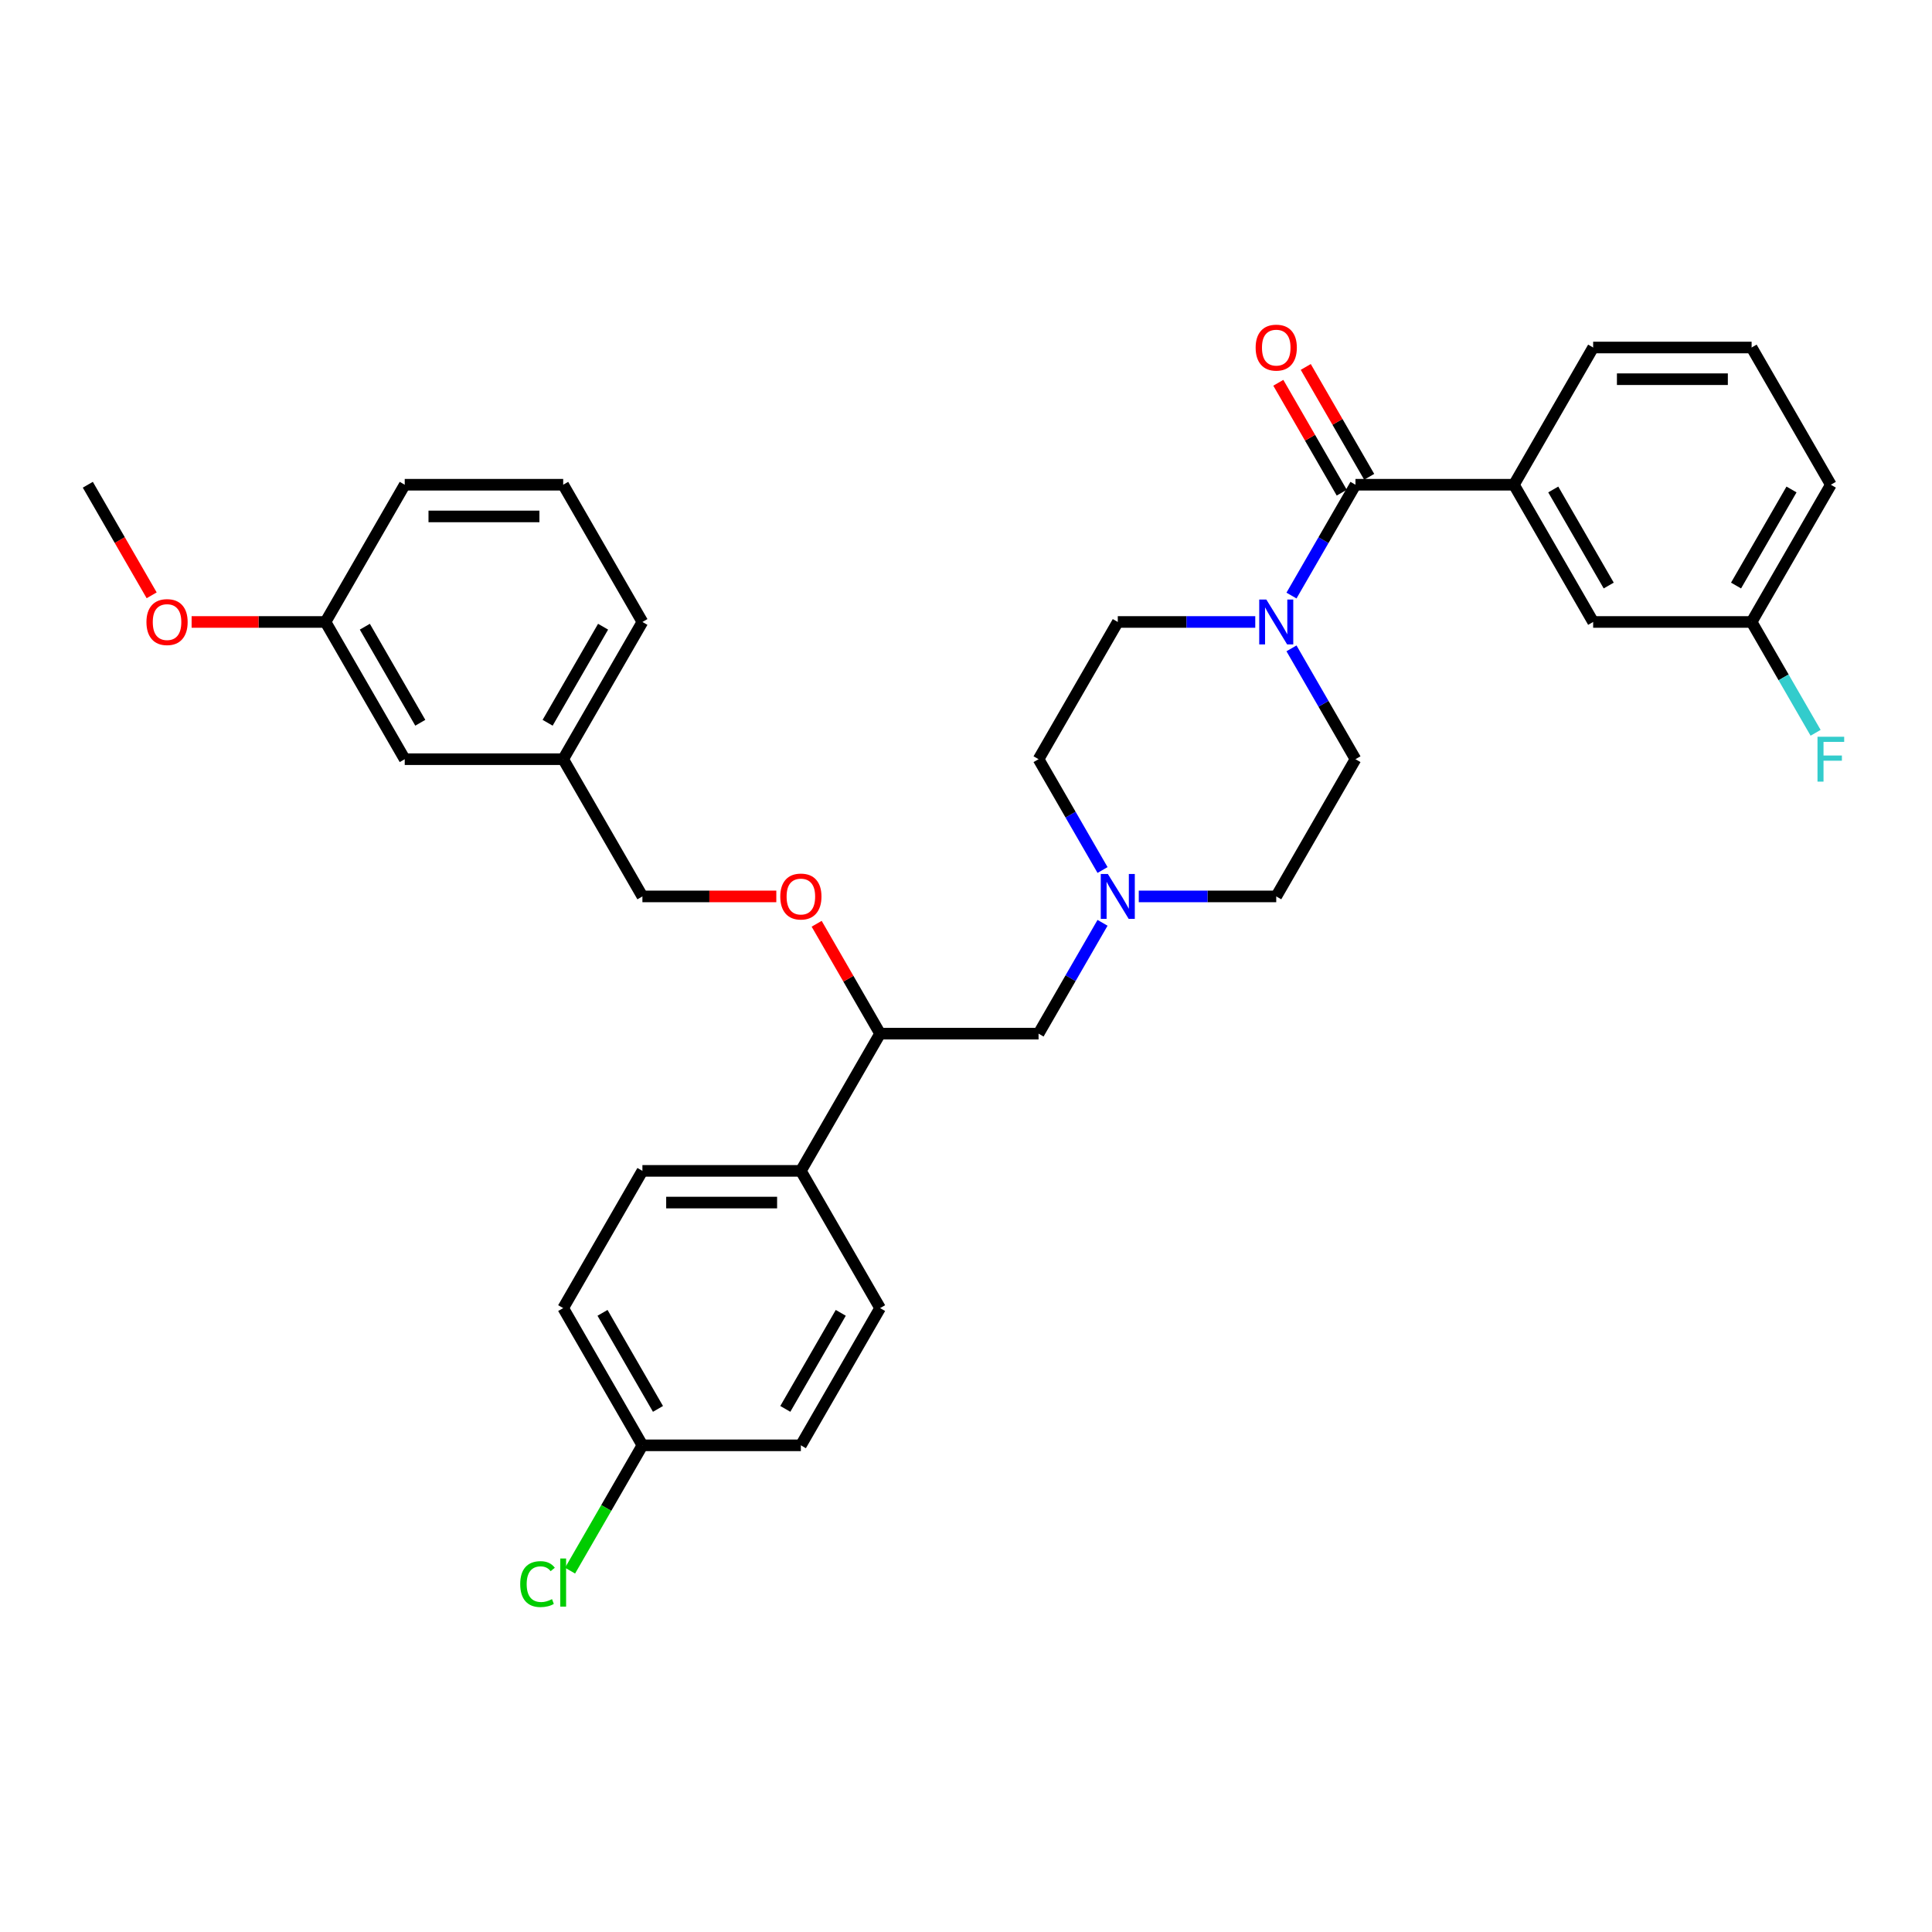 <?xml version='1.0' encoding='iso-8859-1'?>
<svg version='1.1' baseProfile='full'
              xmlns='http://www.w3.org/2000/svg'
                      xmlns:rdkit='http://www.rdkit.org/xml'
                      xmlns:xlink='http://www.w3.org/1999/xlink'
                  xml:space='preserve'
width='1000px' height='1000px' viewBox='0 0 1000 1000'>
<!-- END OF HEADER -->
<rect style='opacity:1.0;fill:#FFFFFF;stroke:none' width='1000' height='1000' x='0' y='0'> </rect>
<path class='bond-0' d='M 701.589,392.957 L 660.581,463.985' style='fill:none;fill-rule:evenodd;stroke:#000000;stroke-width:6px;stroke-linecap:butt;stroke-linejoin:miter;stroke-opacity:1' />
<path class='bond-1' d='M 701.589,392.957 L 685.029,364.274' style='fill:none;fill-rule:evenodd;stroke:#000000;stroke-width:6px;stroke-linecap:butt;stroke-linejoin:miter;stroke-opacity:1' />
<path class='bond-1' d='M 685.029,364.274 L 668.47,335.592' style='fill:none;fill-rule:evenodd;stroke:#0000FF;stroke-width:6px;stroke-linecap:butt;stroke-linejoin:miter;stroke-opacity:1' />
<path class='bond-2' d='M 660.581,463.985 L 625.002,463.985' style='fill:none;fill-rule:evenodd;stroke:#000000;stroke-width:6px;stroke-linecap:butt;stroke-linejoin:miter;stroke-opacity:1' />
<path class='bond-2' d='M 625.002,463.985 L 589.423,463.985' style='fill:none;fill-rule:evenodd;stroke:#0000FF;stroke-width:6px;stroke-linecap:butt;stroke-linejoin:miter;stroke-opacity:1' />
<path class='bond-3' d='M 570.675,450.321 L 554.115,421.639' style='fill:none;fill-rule:evenodd;stroke:#0000FF;stroke-width:6px;stroke-linecap:butt;stroke-linejoin:miter;stroke-opacity:1' />
<path class='bond-3' d='M 554.115,421.639 L 537.556,392.957' style='fill:none;fill-rule:evenodd;stroke:#000000;stroke-width:6px;stroke-linecap:butt;stroke-linejoin:miter;stroke-opacity:1' />
<path class='bond-4' d='M 570.675,477.649 L 554.115,506.332' style='fill:none;fill-rule:evenodd;stroke:#0000FF;stroke-width:6px;stroke-linecap:butt;stroke-linejoin:miter;stroke-opacity:1' />
<path class='bond-4' d='M 554.115,506.332 L 537.556,535.014' style='fill:none;fill-rule:evenodd;stroke:#000000;stroke-width:6px;stroke-linecap:butt;stroke-linejoin:miter;stroke-opacity:1' />
<path class='bond-5' d='M 537.556,392.957 L 578.564,321.928' style='fill:none;fill-rule:evenodd;stroke:#000000;stroke-width:6px;stroke-linecap:butt;stroke-linejoin:miter;stroke-opacity:1' />
<path class='bond-6' d='M 578.564,321.928 L 614.143,321.928' style='fill:none;fill-rule:evenodd;stroke:#000000;stroke-width:6px;stroke-linecap:butt;stroke-linejoin:miter;stroke-opacity:1' />
<path class='bond-6' d='M 614.143,321.928 L 649.722,321.928' style='fill:none;fill-rule:evenodd;stroke:#0000FF;stroke-width:6px;stroke-linecap:butt;stroke-linejoin:miter;stroke-opacity:1' />
<path class='bond-7' d='M 668.47,308.264 L 685.029,279.582' style='fill:none;fill-rule:evenodd;stroke:#0000FF;stroke-width:6px;stroke-linecap:butt;stroke-linejoin:miter;stroke-opacity:1' />
<path class='bond-7' d='M 685.029,279.582 L 701.589,250.899' style='fill:none;fill-rule:evenodd;stroke:#000000;stroke-width:6px;stroke-linecap:butt;stroke-linejoin:miter;stroke-opacity:1' />
<path class='bond-8' d='M 708.692,246.799 L 692.274,218.362' style='fill:none;fill-rule:evenodd;stroke:#000000;stroke-width:6px;stroke-linecap:butt;stroke-linejoin:miter;stroke-opacity:1' />
<path class='bond-8' d='M 692.274,218.362 L 675.857,189.926' style='fill:none;fill-rule:evenodd;stroke:#FF0000;stroke-width:6px;stroke-linecap:butt;stroke-linejoin:miter;stroke-opacity:1' />
<path class='bond-8' d='M 694.486,255 L 678.069,226.564' style='fill:none;fill-rule:evenodd;stroke:#000000;stroke-width:6px;stroke-linecap:butt;stroke-linejoin:miter;stroke-opacity:1' />
<path class='bond-8' d='M 678.069,226.564 L 661.651,198.128' style='fill:none;fill-rule:evenodd;stroke:#FF0000;stroke-width:6px;stroke-linecap:butt;stroke-linejoin:miter;stroke-opacity:1' />
<path class='bond-9' d='M 701.589,250.899 L 783.606,250.899' style='fill:none;fill-rule:evenodd;stroke:#000000;stroke-width:6px;stroke-linecap:butt;stroke-linejoin:miter;stroke-opacity:1' />
<path class='bond-10' d='M 537.556,535.014 L 455.539,535.014' style='fill:none;fill-rule:evenodd;stroke:#000000;stroke-width:6px;stroke-linecap:butt;stroke-linejoin:miter;stroke-opacity:1' />
<path class='bond-11' d='M 455.539,535.014 L 414.53,606.043' style='fill:none;fill-rule:evenodd;stroke:#000000;stroke-width:6px;stroke-linecap:butt;stroke-linejoin:miter;stroke-opacity:1' />
<path class='bond-12' d='M 455.539,535.014 L 439.121,506.578' style='fill:none;fill-rule:evenodd;stroke:#000000;stroke-width:6px;stroke-linecap:butt;stroke-linejoin:miter;stroke-opacity:1' />
<path class='bond-12' d='M 439.121,506.578 L 422.703,478.141' style='fill:none;fill-rule:evenodd;stroke:#FF0000;stroke-width:6px;stroke-linecap:butt;stroke-linejoin:miter;stroke-opacity:1' />
<path class='bond-13' d='M 414.53,606.043 L 332.513,606.043' style='fill:none;fill-rule:evenodd;stroke:#000000;stroke-width:6px;stroke-linecap:butt;stroke-linejoin:miter;stroke-opacity:1' />
<path class='bond-13' d='M 402.228,622.446 L 344.816,622.446' style='fill:none;fill-rule:evenodd;stroke:#000000;stroke-width:6px;stroke-linecap:butt;stroke-linejoin:miter;stroke-opacity:1' />
<path class='bond-14' d='M 414.53,606.043 L 455.539,677.071' style='fill:none;fill-rule:evenodd;stroke:#000000;stroke-width:6px;stroke-linecap:butt;stroke-linejoin:miter;stroke-opacity:1' />
<path class='bond-15' d='M 401.818,463.985 L 367.166,463.985' style='fill:none;fill-rule:evenodd;stroke:#FF0000;stroke-width:6px;stroke-linecap:butt;stroke-linejoin:miter;stroke-opacity:1' />
<path class='bond-15' d='M 367.166,463.985 L 332.513,463.985' style='fill:none;fill-rule:evenodd;stroke:#000000;stroke-width:6px;stroke-linecap:butt;stroke-linejoin:miter;stroke-opacity:1' />
<path class='bond-16' d='M 332.513,606.043 L 291.505,677.071' style='fill:none;fill-rule:evenodd;stroke:#000000;stroke-width:6px;stroke-linecap:butt;stroke-linejoin:miter;stroke-opacity:1' />
<path class='bond-17' d='M 291.505,677.071 L 332.513,748.1' style='fill:none;fill-rule:evenodd;stroke:#000000;stroke-width:6px;stroke-linecap:butt;stroke-linejoin:miter;stroke-opacity:1' />
<path class='bond-17' d='M 311.862,679.524 L 340.568,729.244' style='fill:none;fill-rule:evenodd;stroke:#000000;stroke-width:6px;stroke-linecap:butt;stroke-linejoin:miter;stroke-opacity:1' />
<path class='bond-18' d='M 332.513,748.1 L 414.53,748.1' style='fill:none;fill-rule:evenodd;stroke:#000000;stroke-width:6px;stroke-linecap:butt;stroke-linejoin:miter;stroke-opacity:1' />
<path class='bond-19' d='M 332.513,748.1 L 313.789,780.532' style='fill:none;fill-rule:evenodd;stroke:#000000;stroke-width:6px;stroke-linecap:butt;stroke-linejoin:miter;stroke-opacity:1' />
<path class='bond-19' d='M 313.789,780.532 L 295.065,812.963' style='fill:none;fill-rule:evenodd;stroke:#00CC00;stroke-width:6px;stroke-linecap:butt;stroke-linejoin:miter;stroke-opacity:1' />
<path class='bond-20' d='M 414.53,748.1 L 455.539,677.071' style='fill:none;fill-rule:evenodd;stroke:#000000;stroke-width:6px;stroke-linecap:butt;stroke-linejoin:miter;stroke-opacity:1' />
<path class='bond-20' d='M 406.476,729.244 L 435.182,679.524' style='fill:none;fill-rule:evenodd;stroke:#000000;stroke-width:6px;stroke-linecap:butt;stroke-linejoin:miter;stroke-opacity:1' />
<path class='bond-21' d='M 332.513,463.985 L 291.505,392.957' style='fill:none;fill-rule:evenodd;stroke:#000000;stroke-width:6px;stroke-linecap:butt;stroke-linejoin:miter;stroke-opacity:1' />
<path class='bond-22' d='M 291.505,392.957 L 332.513,321.928' style='fill:none;fill-rule:evenodd;stroke:#000000;stroke-width:6px;stroke-linecap:butt;stroke-linejoin:miter;stroke-opacity:1' />
<path class='bond-22' d='M 283.451,374.101 L 312.156,324.381' style='fill:none;fill-rule:evenodd;stroke:#000000;stroke-width:6px;stroke-linecap:butt;stroke-linejoin:miter;stroke-opacity:1' />
<path class='bond-23' d='M 291.505,392.957 L 209.488,392.957' style='fill:none;fill-rule:evenodd;stroke:#000000;stroke-width:6px;stroke-linecap:butt;stroke-linejoin:miter;stroke-opacity:1' />
<path class='bond-24' d='M 332.513,321.928 L 291.505,250.899' style='fill:none;fill-rule:evenodd;stroke:#000000;stroke-width:6px;stroke-linecap:butt;stroke-linejoin:miter;stroke-opacity:1' />
<path class='bond-25' d='M 291.505,250.899 L 209.488,250.899' style='fill:none;fill-rule:evenodd;stroke:#000000;stroke-width:6px;stroke-linecap:butt;stroke-linejoin:miter;stroke-opacity:1' />
<path class='bond-25' d='M 279.203,267.303 L 221.791,267.303' style='fill:none;fill-rule:evenodd;stroke:#000000;stroke-width:6px;stroke-linecap:butt;stroke-linejoin:miter;stroke-opacity:1' />
<path class='bond-26' d='M 209.488,250.899 L 168.48,321.928' style='fill:none;fill-rule:evenodd;stroke:#000000;stroke-width:6px;stroke-linecap:butt;stroke-linejoin:miter;stroke-opacity:1' />
<path class='bond-27' d='M 168.48,321.928 L 209.488,392.957' style='fill:none;fill-rule:evenodd;stroke:#000000;stroke-width:6px;stroke-linecap:butt;stroke-linejoin:miter;stroke-opacity:1' />
<path class='bond-27' d='M 188.837,324.381 L 217.543,374.101' style='fill:none;fill-rule:evenodd;stroke:#000000;stroke-width:6px;stroke-linecap:butt;stroke-linejoin:miter;stroke-opacity:1' />
<path class='bond-28' d='M 168.48,321.928 L 133.828,321.928' style='fill:none;fill-rule:evenodd;stroke:#000000;stroke-width:6px;stroke-linecap:butt;stroke-linejoin:miter;stroke-opacity:1' />
<path class='bond-28' d='M 133.828,321.928 L 99.176,321.928' style='fill:none;fill-rule:evenodd;stroke:#FF0000;stroke-width:6px;stroke-linecap:butt;stroke-linejoin:miter;stroke-opacity:1' />
<path class='bond-29' d='M 78.498,308.133 L 61.976,279.516' style='fill:none;fill-rule:evenodd;stroke:#FF0000;stroke-width:6px;stroke-linecap:butt;stroke-linejoin:miter;stroke-opacity:1' />
<path class='bond-29' d='M 61.976,279.516 L 45.455,250.899' style='fill:none;fill-rule:evenodd;stroke:#000000;stroke-width:6px;stroke-linecap:butt;stroke-linejoin:miter;stroke-opacity:1' />
<path class='bond-30' d='M 783.606,250.899 L 824.614,321.928' style='fill:none;fill-rule:evenodd;stroke:#000000;stroke-width:6px;stroke-linecap:butt;stroke-linejoin:miter;stroke-opacity:1' />
<path class='bond-30' d='M 803.963,253.352 L 832.669,303.072' style='fill:none;fill-rule:evenodd;stroke:#000000;stroke-width:6px;stroke-linecap:butt;stroke-linejoin:miter;stroke-opacity:1' />
<path class='bond-31' d='M 783.606,250.899 L 824.614,179.871' style='fill:none;fill-rule:evenodd;stroke:#000000;stroke-width:6px;stroke-linecap:butt;stroke-linejoin:miter;stroke-opacity:1' />
<path class='bond-32' d='M 824.614,321.928 L 906.631,321.928' style='fill:none;fill-rule:evenodd;stroke:#000000;stroke-width:6px;stroke-linecap:butt;stroke-linejoin:miter;stroke-opacity:1' />
<path class='bond-33' d='M 824.614,179.871 L 906.631,179.871' style='fill:none;fill-rule:evenodd;stroke:#000000;stroke-width:6px;stroke-linecap:butt;stroke-linejoin:miter;stroke-opacity:1' />
<path class='bond-33' d='M 836.917,196.274 L 894.329,196.274' style='fill:none;fill-rule:evenodd;stroke:#000000;stroke-width:6px;stroke-linecap:butt;stroke-linejoin:miter;stroke-opacity:1' />
<path class='bond-34' d='M 906.631,321.928 L 947.64,250.899' style='fill:none;fill-rule:evenodd;stroke:#000000;stroke-width:6px;stroke-linecap:butt;stroke-linejoin:miter;stroke-opacity:1' />
<path class='bond-34' d='M 898.577,303.072 L 927.283,253.352' style='fill:none;fill-rule:evenodd;stroke:#000000;stroke-width:6px;stroke-linecap:butt;stroke-linejoin:miter;stroke-opacity:1' />
<path class='bond-35' d='M 906.631,321.928 L 923.191,350.61' style='fill:none;fill-rule:evenodd;stroke:#000000;stroke-width:6px;stroke-linecap:butt;stroke-linejoin:miter;stroke-opacity:1' />
<path class='bond-35' d='M 923.191,350.61 L 939.751,379.293' style='fill:none;fill-rule:evenodd;stroke:#33CCCC;stroke-width:6px;stroke-linecap:butt;stroke-linejoin:miter;stroke-opacity:1' />
<path class='bond-36' d='M 906.631,179.871 L 947.64,250.899' style='fill:none;fill-rule:evenodd;stroke:#000000;stroke-width:6px;stroke-linecap:butt;stroke-linejoin:miter;stroke-opacity:1' />
<path  class='atom-2' d='M 573.43 452.372
L 581.041 464.674
Q 581.795 465.888, 583.009 468.086
Q 584.223 470.284, 584.289 470.415
L 584.289 452.372
L 587.373 452.372
L 587.373 475.599
L 584.19 475.599
L 576.021 462.148
Q 575.07 460.573, 574.053 458.769
Q 573.069 456.965, 572.774 456.407
L 572.774 475.599
L 569.755 475.599
L 569.755 452.372
L 573.43 452.372
' fill='#0000FF'/>
<path  class='atom-5' d='M 655.446 310.314
L 663.058 322.617
Q 663.812 323.831, 665.026 326.029
Q 666.24 328.227, 666.306 328.358
L 666.306 310.314
L 669.389 310.314
L 669.389 333.542
L 666.207 333.542
L 658.038 320.091
Q 657.087 318.516, 656.07 316.712
Q 655.086 314.907, 654.79 314.35
L 654.79 333.542
L 651.772 333.542
L 651.772 310.314
L 655.446 310.314
' fill='#0000FF'/>
<path  class='atom-7' d='M 649.919 179.936
Q 649.919 174.359, 652.674 171.243
Q 655.43 168.126, 660.581 168.126
Q 665.731 168.126, 668.487 171.243
Q 671.243 174.359, 671.243 179.936
Q 671.243 185.579, 668.454 188.794
Q 665.666 191.976, 660.581 191.976
Q 655.463 191.976, 652.674 188.794
Q 649.919 185.612, 649.919 179.936
M 660.581 189.352
Q 664.124 189.352, 666.027 186.99
Q 667.962 184.595, 667.962 179.936
Q 667.962 175.376, 666.027 173.08
Q 664.124 170.75, 660.581 170.75
Q 657.038 170.75, 655.102 173.047
Q 653.199 175.343, 653.199 179.936
Q 653.199 184.628, 655.102 186.99
Q 657.038 189.352, 660.581 189.352
' fill='#FF0000'/>
<path  class='atom-11' d='M 403.868 464.051
Q 403.868 458.474, 406.624 455.357
Q 409.38 452.241, 414.53 452.241
Q 419.681 452.241, 422.437 455.357
Q 425.192 458.474, 425.192 464.051
Q 425.192 469.694, 422.404 472.909
Q 419.615 476.091, 414.53 476.091
Q 409.412 476.091, 406.624 472.909
Q 403.868 469.727, 403.868 464.051
M 414.53 473.467
Q 418.073 473.467, 419.976 471.104
Q 421.912 468.71, 421.912 464.051
Q 421.912 459.491, 419.976 457.194
Q 418.073 454.865, 414.53 454.865
Q 410.987 454.865, 409.052 457.162
Q 407.149 459.458, 407.149 464.051
Q 407.149 468.742, 409.052 471.104
Q 410.987 473.467, 414.53 473.467
' fill='#FF0000'/>
<path  class='atom-24' d='M 269.262 819.932
Q 269.262 814.158, 271.952 811.14
Q 274.675 808.089, 279.826 808.089
Q 284.616 808.089, 287.175 811.468
L 285.009 813.24
Q 283.139 810.779, 279.826 810.779
Q 276.316 810.779, 274.446 813.141
Q 272.608 815.471, 272.608 819.932
Q 272.608 824.525, 274.511 826.887
Q 276.447 829.25, 280.187 829.25
Q 282.746 829.25, 285.731 827.708
L 286.65 830.168
Q 285.436 830.955, 283.599 831.415
Q 281.761 831.874, 279.727 831.874
Q 274.675 831.874, 271.952 828.79
Q 269.262 825.706, 269.262 819.932
' fill='#00CC00'/>
<path  class='atom-24' d='M 289.996 806.678
L 293.014 806.678
L 293.014 831.579
L 289.996 831.579
L 289.996 806.678
' fill='#00CC00'/>
<path  class='atom-25' d='M 75.801 321.994
Q 75.801 316.417, 78.556 313.3
Q 81.312 310.183, 86.463 310.183
Q 91.614 310.183, 94.369 313.3
Q 97.125 316.417, 97.125 321.994
Q 97.125 327.636, 94.337 330.851
Q 91.548 334.034, 86.463 334.034
Q 81.345 334.034, 78.556 330.851
Q 75.801 327.669, 75.801 321.994
M 86.463 331.409
Q 90.006 331.409, 91.909 329.047
Q 93.844 326.652, 93.844 321.994
Q 93.844 317.434, 91.909 315.137
Q 90.006 312.808, 86.463 312.808
Q 82.92 312.808, 80.984 315.104
Q 79.081 317.401, 79.081 321.994
Q 79.081 326.685, 80.984 329.047
Q 82.92 331.409, 86.463 331.409
' fill='#FF0000'/>
<path  class='atom-33' d='M 940.734 381.343
L 954.545 381.343
L 954.545 384
L 943.85 384
L 943.85 391.054
L 953.364 391.054
L 953.364 393.744
L 943.85 393.744
L 943.85 404.57
L 940.734 404.57
L 940.734 381.343
' fill='#33CCCC'/>
</svg>
